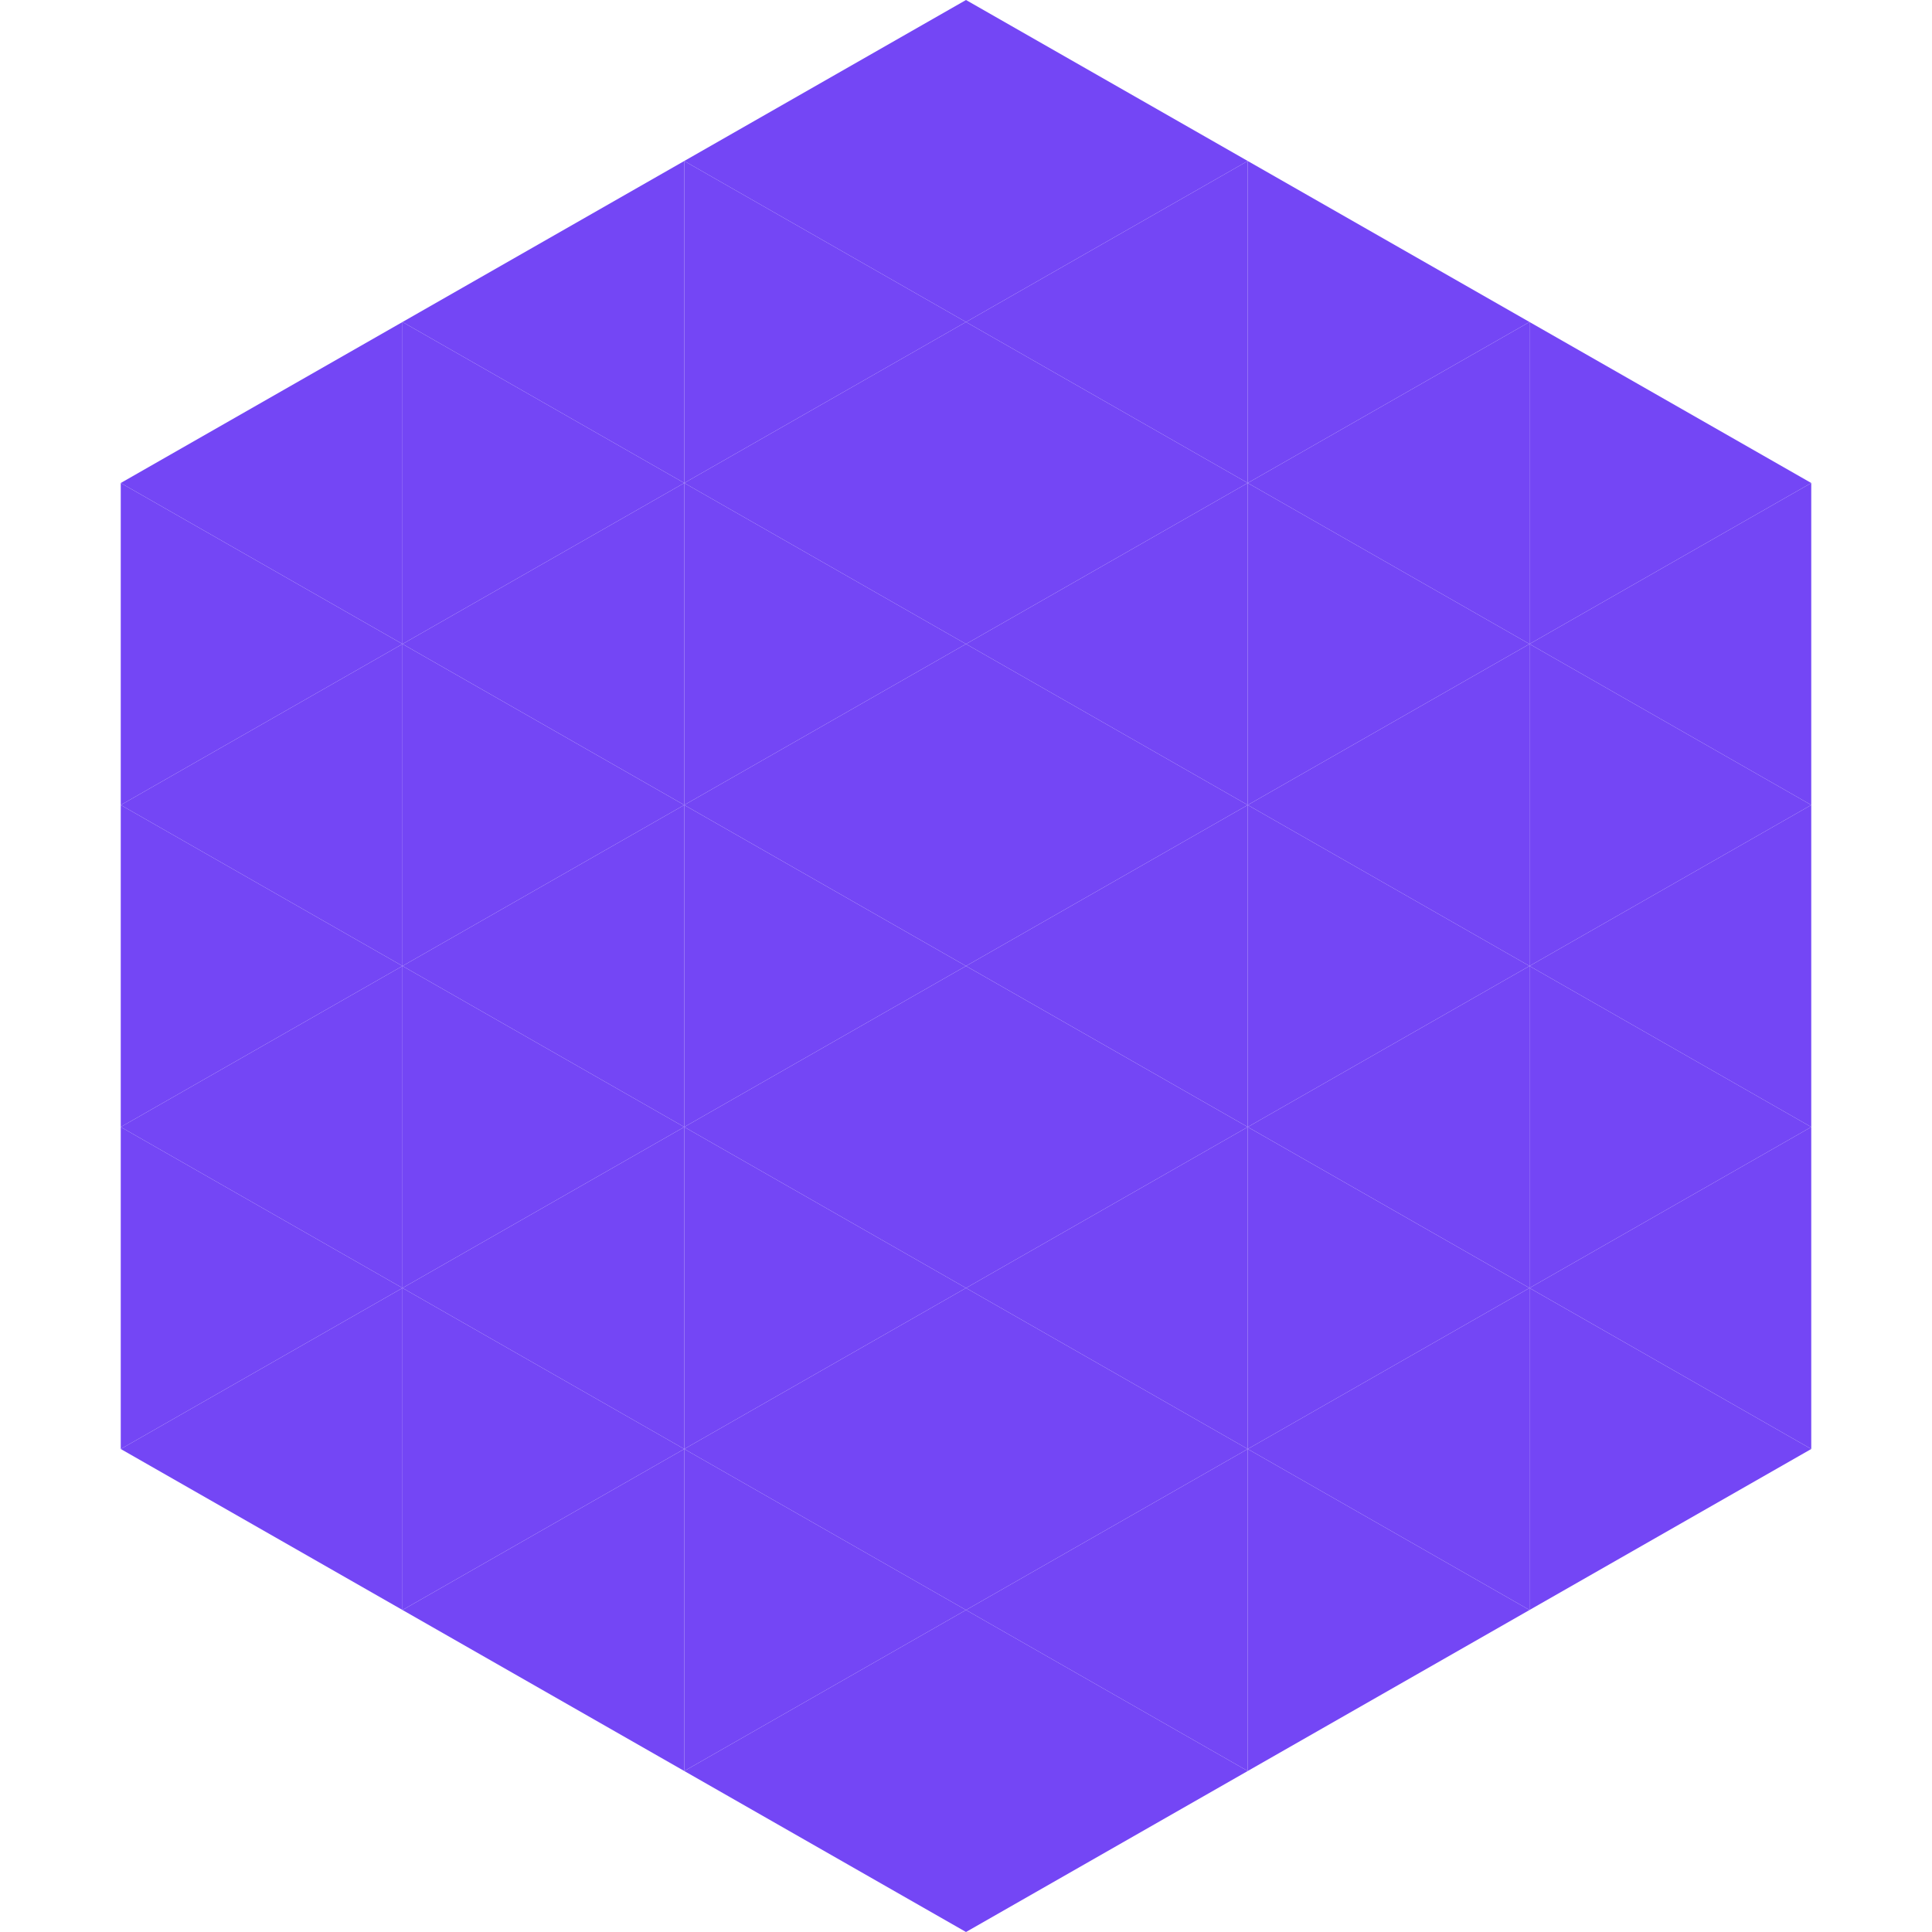 <?xml version="1.0"?>
<!-- Generated by SVGo -->
<svg width="240" height="240"
     xmlns="http://www.w3.org/2000/svg"
     xmlns:xlink="http://www.w3.org/1999/xlink">
<polygon points="50,40 15,60 50,80" style="fill:rgb(116,70,245)" />
<polygon points="190,40 225,60 190,80" style="fill:rgb(116,70,245)" />
<polygon points="15,60 50,80 15,100" style="fill:rgb(116,70,245)" />
<polygon points="225,60 190,80 225,100" style="fill:rgb(116,70,245)" />
<polygon points="50,80 15,100 50,120" style="fill:rgb(116,70,245)" />
<polygon points="190,80 225,100 190,120" style="fill:rgb(116,70,245)" />
<polygon points="15,100 50,120 15,140" style="fill:rgb(116,70,245)" />
<polygon points="225,100 190,120 225,140" style="fill:rgb(116,70,245)" />
<polygon points="50,120 15,140 50,160" style="fill:rgb(116,70,245)" />
<polygon points="190,120 225,140 190,160" style="fill:rgb(116,70,245)" />
<polygon points="15,140 50,160 15,180" style="fill:rgb(116,70,245)" />
<polygon points="225,140 190,160 225,180" style="fill:rgb(116,70,245)" />
<polygon points="50,160 15,180 50,200" style="fill:rgb(116,70,245)" />
<polygon points="190,160 225,180 190,200" style="fill:rgb(116,70,245)" />
<polygon points="15,180 50,200 15,220" style="fill:rgb(255,255,255); fill-opacity:0" />
<polygon points="225,180 190,200 225,220" style="fill:rgb(255,255,255); fill-opacity:0" />
<polygon points="50,0 85,20 50,40" style="fill:rgb(255,255,255); fill-opacity:0" />
<polygon points="190,0 155,20 190,40" style="fill:rgb(255,255,255); fill-opacity:0" />
<polygon points="85,20 50,40 85,60" style="fill:rgb(116,70,245)" />
<polygon points="155,20 190,40 155,60" style="fill:rgb(116,70,245)" />
<polygon points="50,40 85,60 50,80" style="fill:rgb(116,70,245)" />
<polygon points="190,40 155,60 190,80" style="fill:rgb(116,70,245)" />
<polygon points="85,60 50,80 85,100" style="fill:rgb(116,70,245)" />
<polygon points="155,60 190,80 155,100" style="fill:rgb(116,70,245)" />
<polygon points="50,80 85,100 50,120" style="fill:rgb(116,70,245)" />
<polygon points="190,80 155,100 190,120" style="fill:rgb(116,70,245)" />
<polygon points="85,100 50,120 85,140" style="fill:rgb(116,70,245)" />
<polygon points="155,100 190,120 155,140" style="fill:rgb(116,70,245)" />
<polygon points="50,120 85,140 50,160" style="fill:rgb(116,70,245)" />
<polygon points="190,120 155,140 190,160" style="fill:rgb(116,70,245)" />
<polygon points="85,140 50,160 85,180" style="fill:rgb(116,70,245)" />
<polygon points="155,140 190,160 155,180" style="fill:rgb(116,70,245)" />
<polygon points="50,160 85,180 50,200" style="fill:rgb(116,70,245)" />
<polygon points="190,160 155,180 190,200" style="fill:rgb(116,70,245)" />
<polygon points="85,180 50,200 85,220" style="fill:rgb(116,70,245)" />
<polygon points="155,180 190,200 155,220" style="fill:rgb(116,70,245)" />
<polygon points="120,0 85,20 120,40" style="fill:rgb(116,70,245)" />
<polygon points="120,0 155,20 120,40" style="fill:rgb(116,70,245)" />
<polygon points="85,20 120,40 85,60" style="fill:rgb(116,70,245)" />
<polygon points="155,20 120,40 155,60" style="fill:rgb(116,70,245)" />
<polygon points="120,40 85,60 120,80" style="fill:rgb(116,70,245)" />
<polygon points="120,40 155,60 120,80" style="fill:rgb(116,70,245)" />
<polygon points="85,60 120,80 85,100" style="fill:rgb(116,70,245)" />
<polygon points="155,60 120,80 155,100" style="fill:rgb(116,70,245)" />
<polygon points="120,80 85,100 120,120" style="fill:rgb(116,70,245)" />
<polygon points="120,80 155,100 120,120" style="fill:rgb(116,70,245)" />
<polygon points="85,100 120,120 85,140" style="fill:rgb(116,70,245)" />
<polygon points="155,100 120,120 155,140" style="fill:rgb(116,70,245)" />
<polygon points="120,120 85,140 120,160" style="fill:rgb(116,70,245)" />
<polygon points="120,120 155,140 120,160" style="fill:rgb(116,70,245)" />
<polygon points="85,140 120,160 85,180" style="fill:rgb(116,70,245)" />
<polygon points="155,140 120,160 155,180" style="fill:rgb(116,70,245)" />
<polygon points="120,160 85,180 120,200" style="fill:rgb(116,70,245)" />
<polygon points="120,160 155,180 120,200" style="fill:rgb(116,70,245)" />
<polygon points="85,180 120,200 85,220" style="fill:rgb(116,70,245)" />
<polygon points="155,180 120,200 155,220" style="fill:rgb(116,70,245)" />
<polygon points="120,200 85,220 120,240" style="fill:rgb(116,70,245)" />
<polygon points="120,200 155,220 120,240" style="fill:rgb(116,70,245)" />
<polygon points="85,220 120,240 85,260" style="fill:rgb(255,255,255); fill-opacity:0" />
<polygon points="155,220 120,240 155,260" style="fill:rgb(255,255,255); fill-opacity:0" />
</svg>
